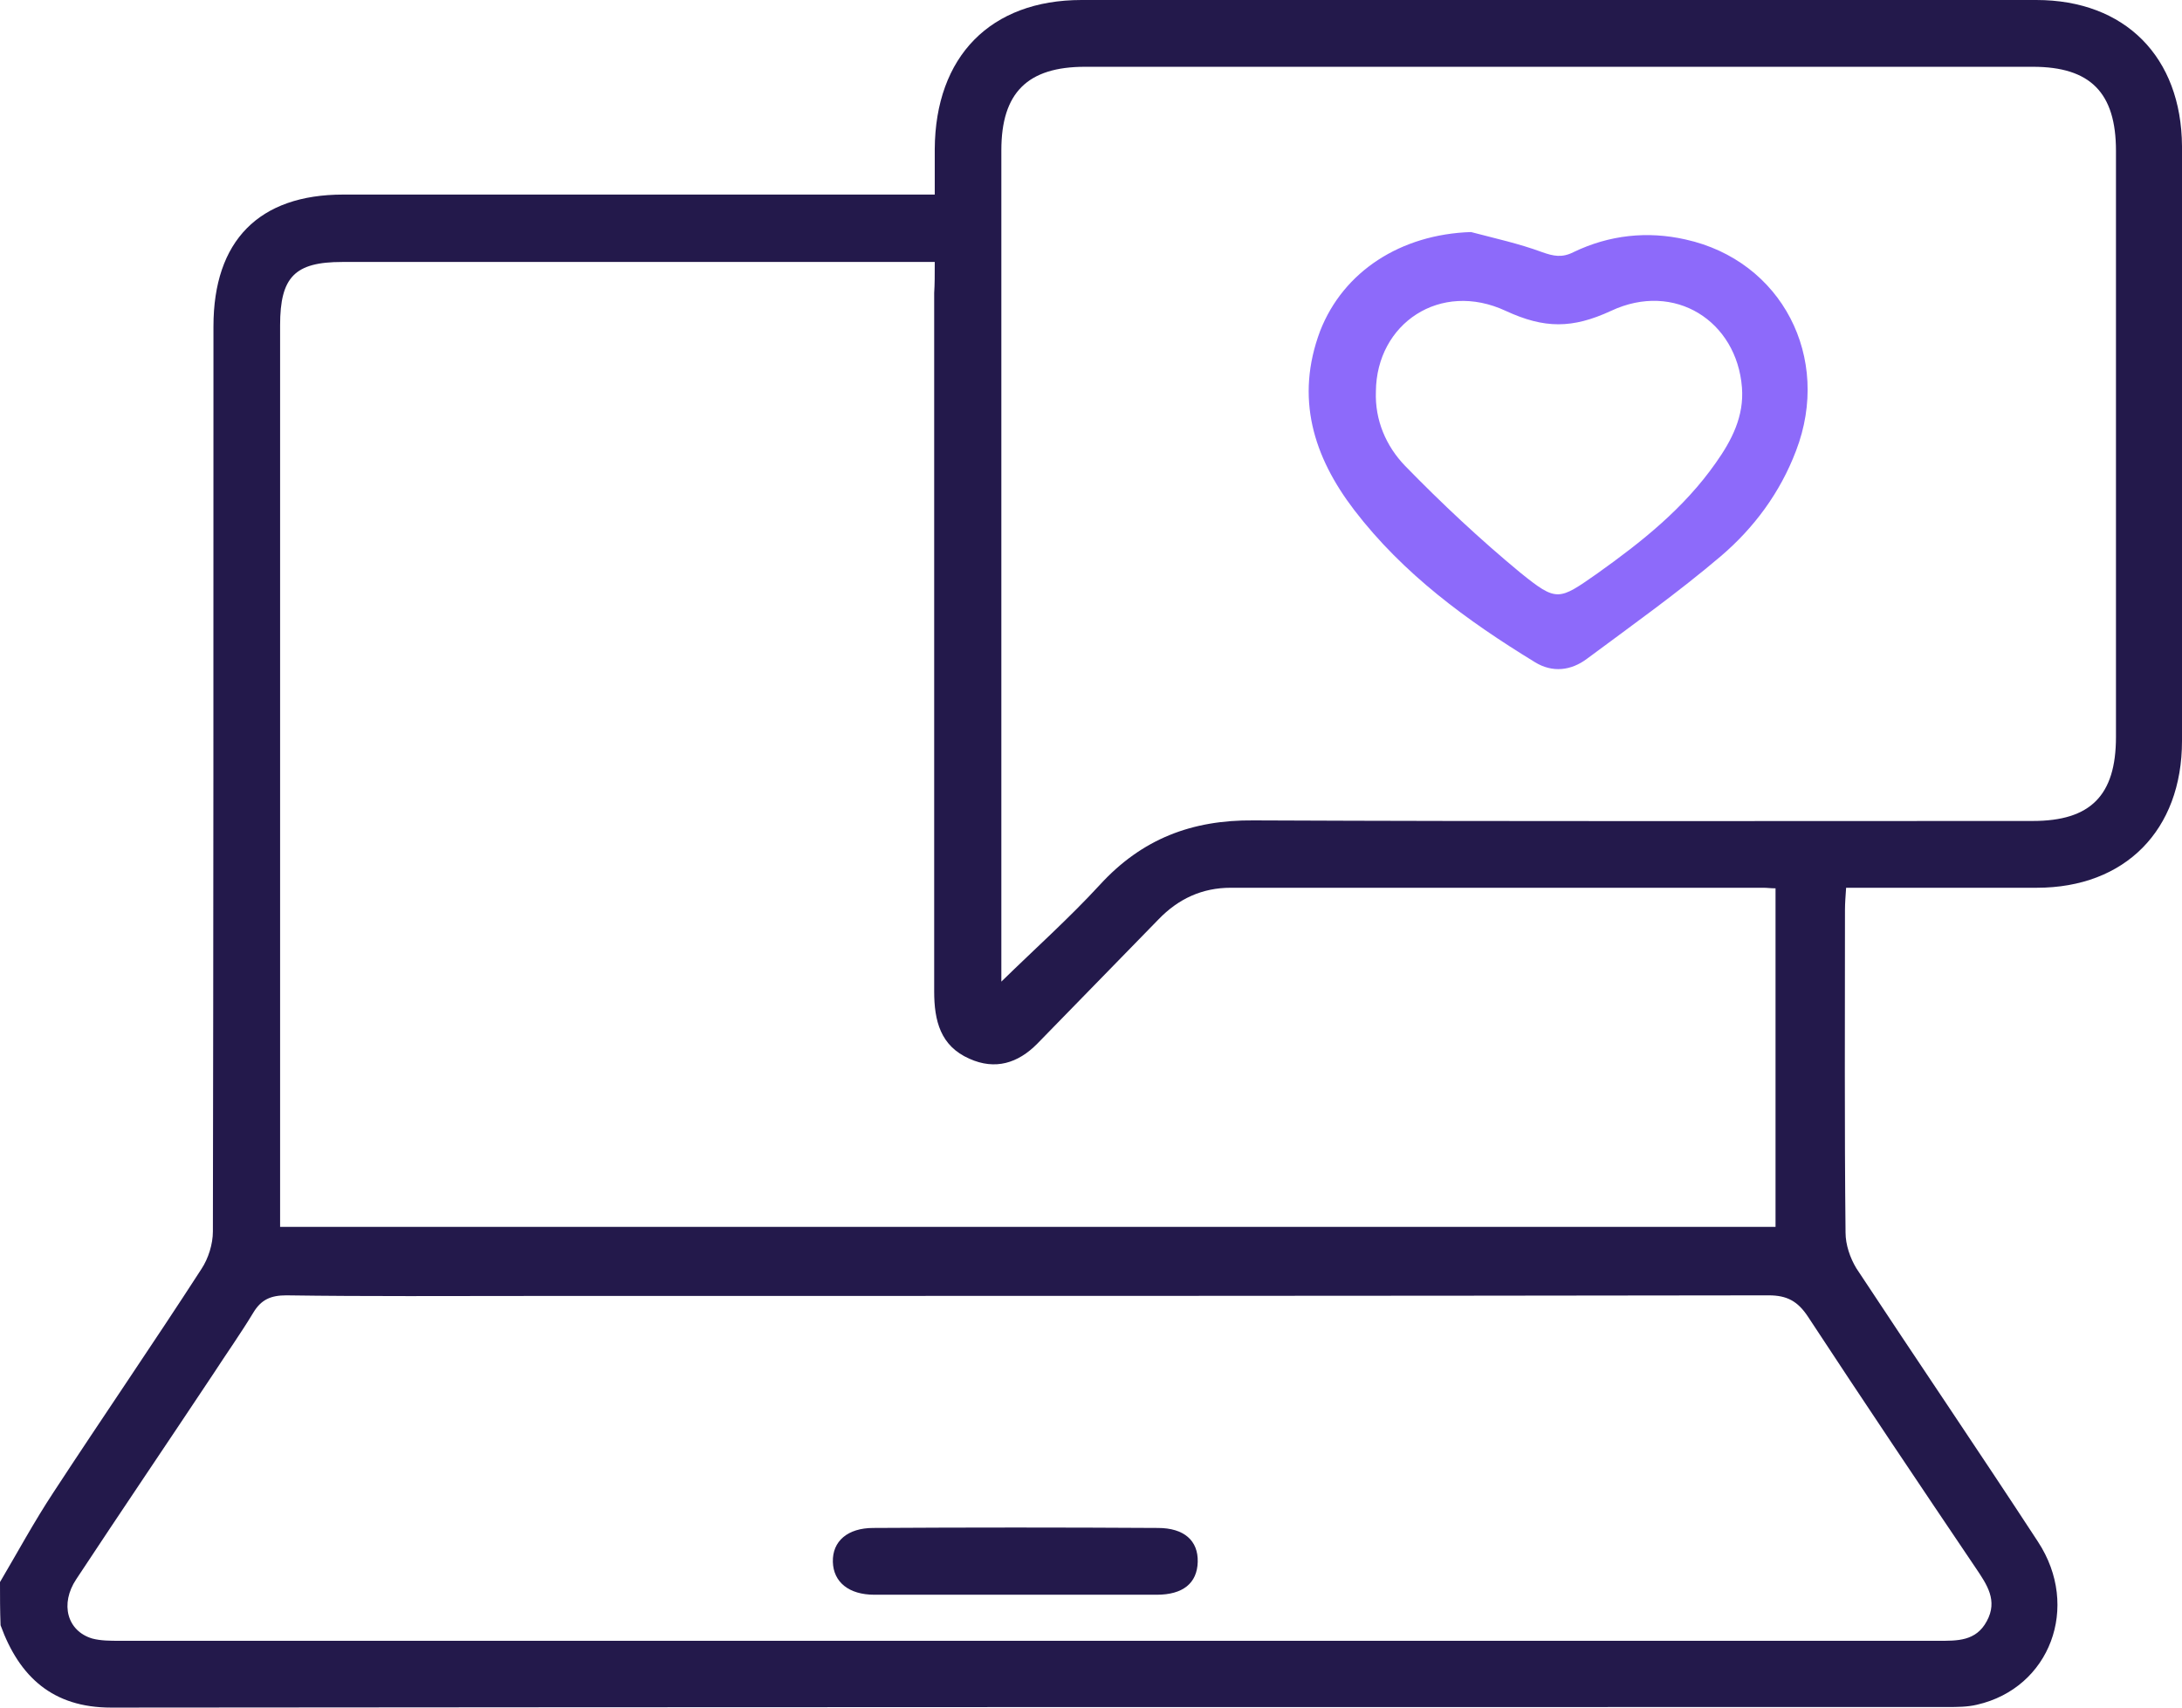 <svg width="46" height="36" viewBox="0 0 46 36" fill="none" xmlns="http://www.w3.org/2000/svg">
<g clip-path="url(#clip0_36_1334)">
<path d="M0 33.354C0.372 32.723 0.72 32.08 1.128 31.461C2.16 29.883 3.228 28.329 4.248 26.751C4.392 26.533 4.488 26.229 4.488 25.962C4.5 19.602 4.5 13.242 4.5 6.882C4.5 5.074 5.46 4.102 7.237 4.102C11.185 4.102 15.145 4.102 19.094 4.102C19.274 4.102 19.454 4.102 19.706 4.102C19.706 3.763 19.706 3.459 19.706 3.144C19.718 1.189 20.882 0 22.802 0C29.511 0 36.219 0 42.928 0C44.8 0 45.988 1.202 46 3.083C46 7.258 46 11.446 46 15.621C46 17.502 44.8 18.716 42.94 18.716C41.608 18.716 40.276 18.716 38.919 18.716C38.907 18.898 38.895 19.044 38.895 19.177C38.895 21.447 38.883 23.717 38.907 25.986C38.907 26.241 39.003 26.521 39.135 26.739C40.407 28.669 41.704 30.575 42.964 32.504C43.864 33.876 43.216 35.587 41.68 35.939C41.476 35.988 41.26 35.988 41.056 35.988C28.154 35.988 15.241 35.988 2.34 36C1.116 36 0.408 35.357 0.012 34.264C0 33.961 0 33.657 0 33.354ZM19.706 5.523C19.502 5.523 19.346 5.523 19.202 5.523C15.205 5.523 11.209 5.523 7.213 5.523C6.217 5.523 5.905 5.838 5.905 6.858C5.905 13.036 5.905 19.214 5.905 25.392C5.905 25.55 5.905 25.707 5.905 25.865C16.465 25.865 26.954 25.865 37.431 25.865C37.431 23.474 37.431 21.107 37.431 18.728C37.323 18.728 37.251 18.716 37.179 18.716C33.435 18.716 29.691 18.716 25.946 18.716C25.346 18.716 24.842 18.947 24.422 19.384C23.57 20.258 22.718 21.131 21.866 22.005C21.458 22.418 20.978 22.564 20.438 22.321C19.826 22.054 19.694 21.52 19.694 20.901C19.694 15.997 19.694 11.094 19.694 6.178C19.706 5.996 19.706 5.802 19.706 5.523ZM21.11 20.695C21.83 19.991 22.538 19.359 23.186 18.655C24.074 17.684 25.13 17.284 26.426 17.296C31.899 17.32 37.383 17.308 42.856 17.308C44.068 17.308 44.608 16.774 44.608 15.536C44.608 11.421 44.608 7.307 44.608 3.18C44.608 1.954 44.068 1.408 42.856 1.408C36.195 1.408 29.535 1.408 22.874 1.408C21.662 1.408 21.11 1.954 21.11 3.168C21.11 8.86 21.11 14.553 21.11 20.245C21.11 20.391 21.11 20.525 21.11 20.695ZM21.686 34.592C28.082 34.592 34.467 34.592 40.864 34.592C41.26 34.592 41.656 34.604 41.884 34.179C42.124 33.742 41.884 33.403 41.656 33.063C40.468 31.303 39.279 29.531 38.115 27.759C37.899 27.431 37.671 27.309 37.287 27.309C28.587 27.322 19.886 27.322 11.197 27.322C9.481 27.322 7.753 27.334 6.037 27.309C5.713 27.309 5.508 27.395 5.34 27.674C5.076 28.111 4.776 28.535 4.5 28.96C3.54 30.405 2.568 31.837 1.608 33.293C1.26 33.815 1.416 34.386 1.944 34.544C2.124 34.592 2.328 34.592 2.52 34.592C8.893 34.592 15.289 34.592 21.686 34.592Z" fill="#23194B"/>
<path d="M21.386 33.621C20.402 33.621 19.418 33.621 18.434 33.621C17.894 33.621 17.57 33.354 17.558 32.929C17.546 32.492 17.87 32.213 18.41 32.213C20.414 32.201 22.418 32.201 24.41 32.213C24.962 32.213 25.262 32.48 25.25 32.929C25.238 33.378 24.938 33.621 24.386 33.621C23.39 33.621 22.382 33.621 21.386 33.621Z" fill="#23194B"/>
<path d="M31.011 4.892C31.515 5.025 32.019 5.134 32.511 5.316C32.751 5.401 32.931 5.438 33.171 5.316C33.927 4.952 34.731 4.867 35.535 5.049C37.563 5.498 38.619 7.538 37.863 9.504C37.527 10.39 36.975 11.13 36.279 11.725C35.379 12.49 34.407 13.182 33.459 13.886C33.123 14.14 32.727 14.189 32.355 13.958C30.927 13.085 29.582 12.101 28.55 10.754C27.686 9.625 27.302 8.387 27.83 6.979C28.322 5.717 29.535 4.94 31.011 4.892ZM29.006 8.254C28.983 8.861 29.223 9.407 29.619 9.819C30.387 10.608 31.203 11.373 32.055 12.077C32.823 12.696 32.859 12.66 33.675 12.089C34.611 11.422 35.499 10.718 36.171 9.759C36.507 9.285 36.771 8.776 36.723 8.169C36.615 6.773 35.307 5.923 33.963 6.554C33.147 6.931 32.559 6.931 31.743 6.554C30.363 5.911 29.018 6.821 29.006 8.254Z" fill="#8D6AFA"/>
</g>
<defs>
<clipPath id="clip0_36_1334">
<rect width="46" height="36" fill="white"/>
</clipPath>
</defs>
</svg>
